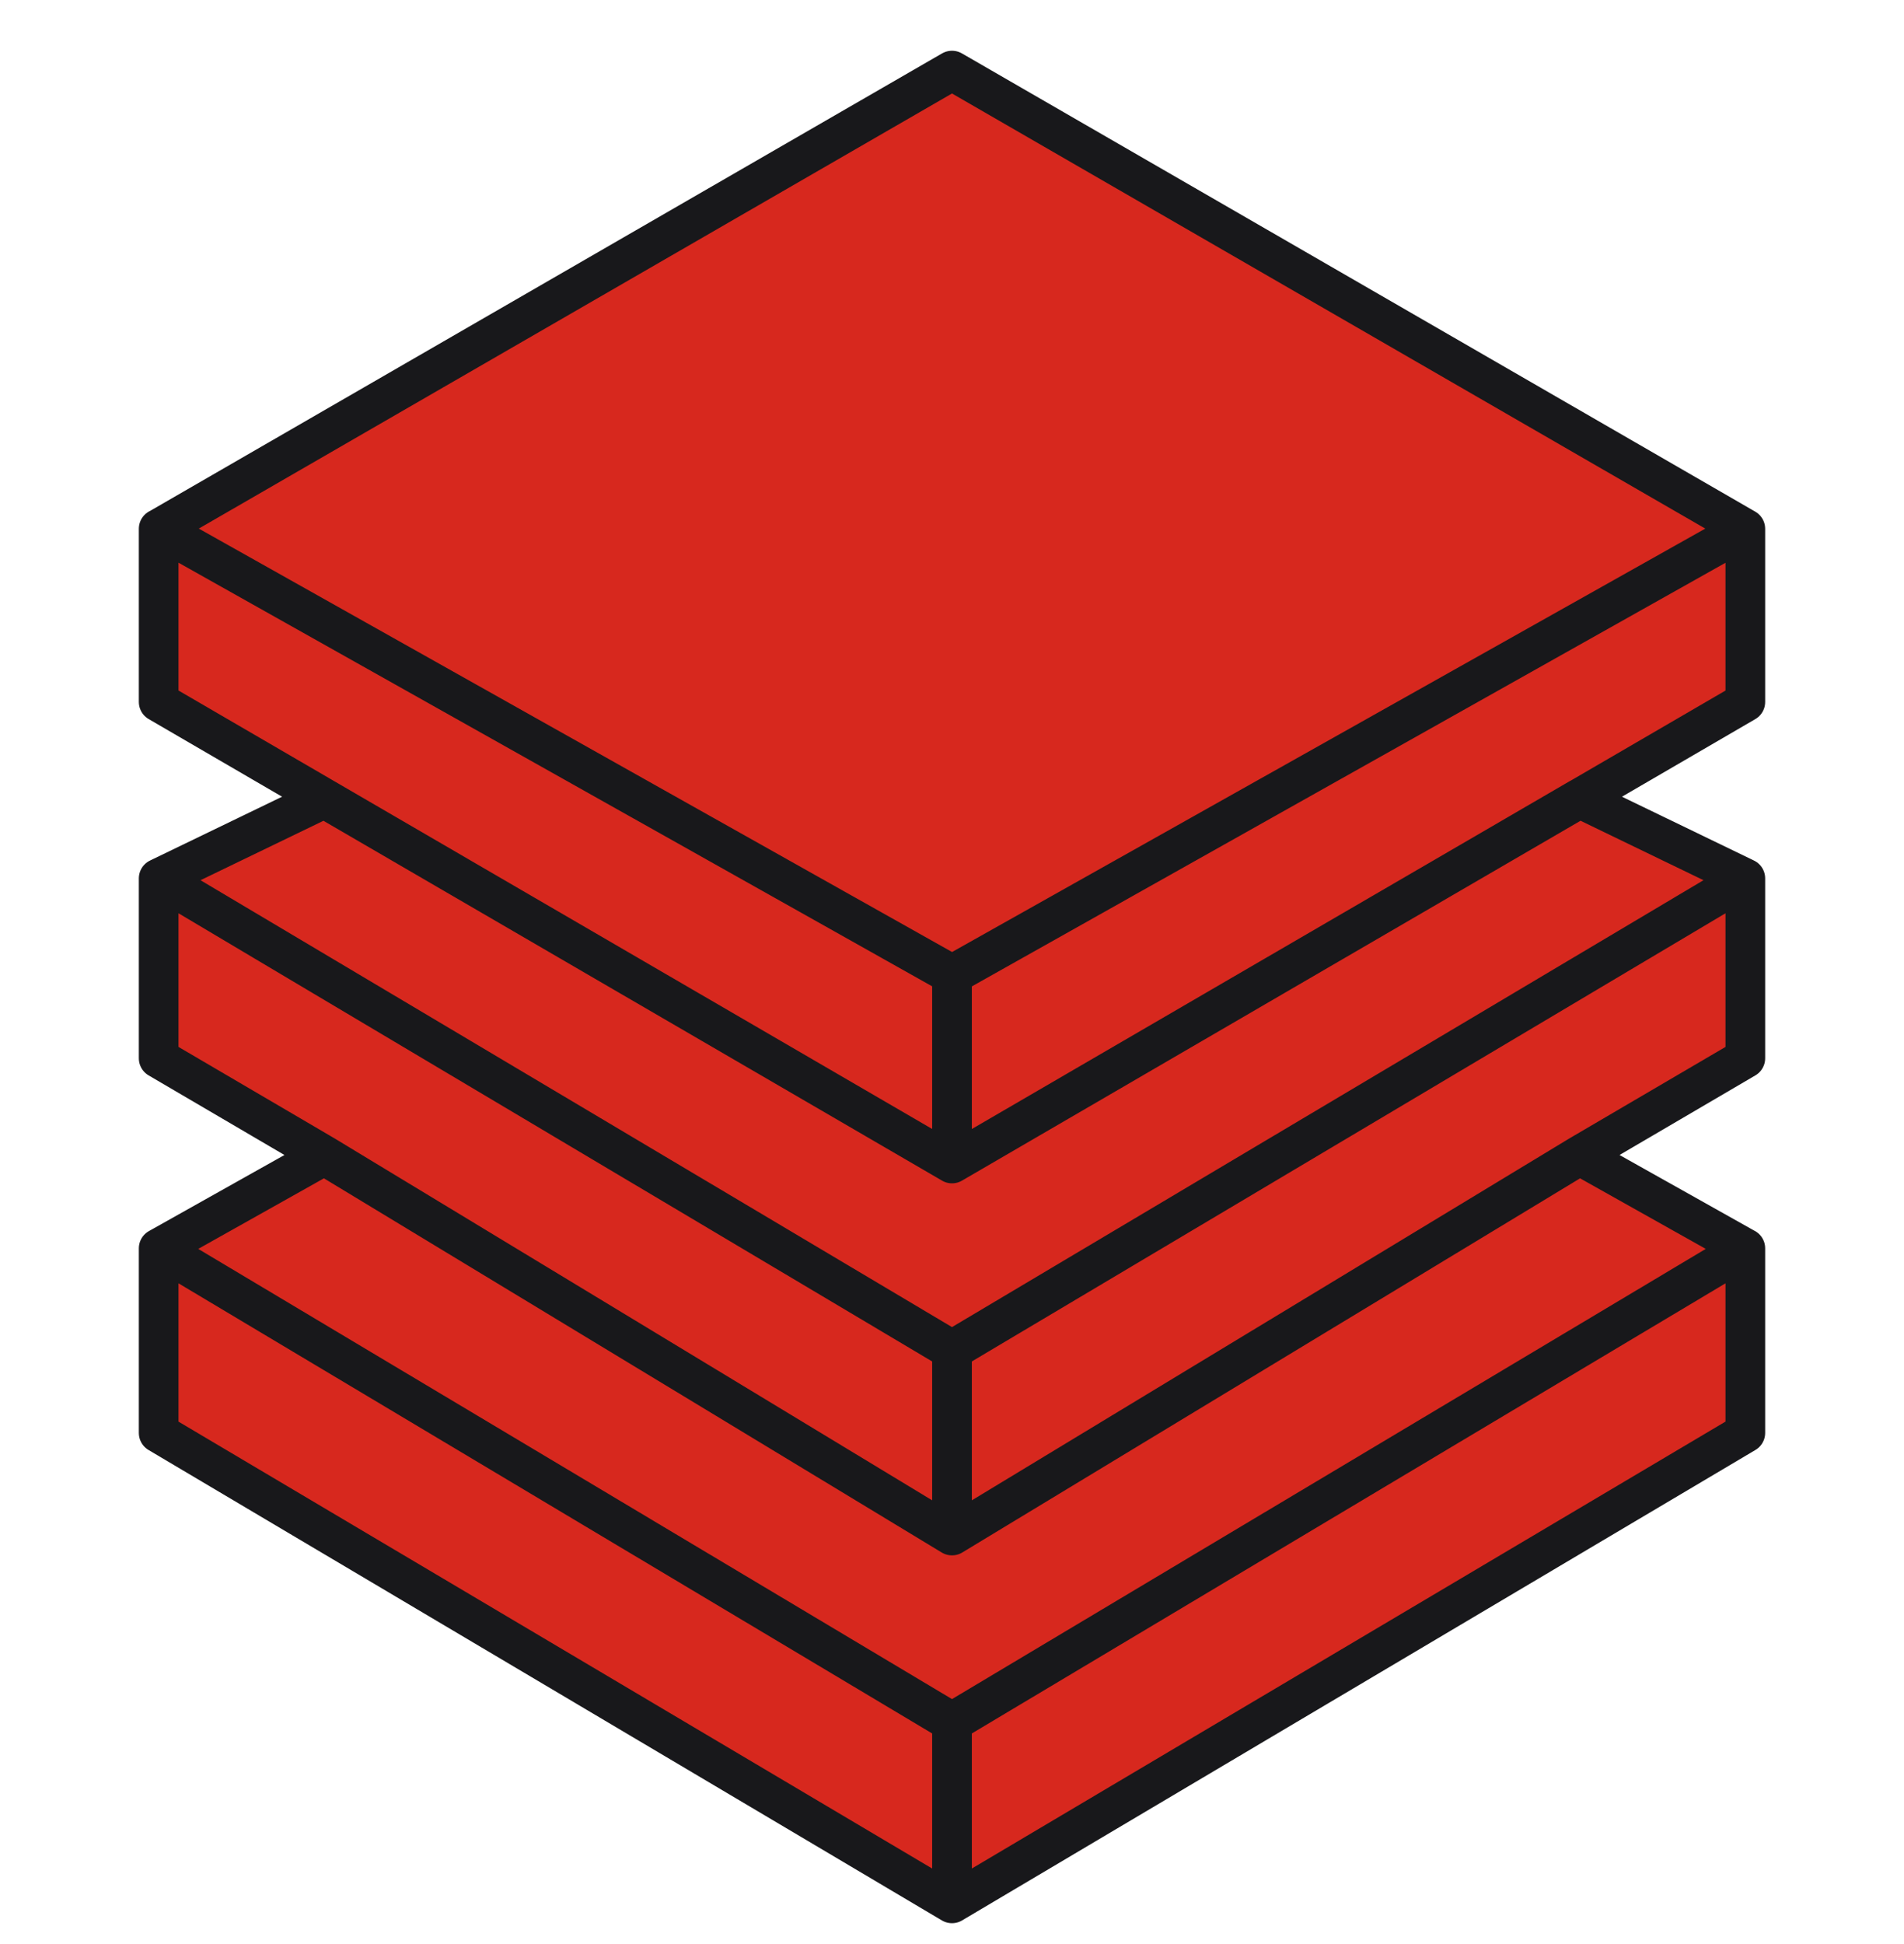<svg width="48" height="49" viewBox="0 0 48 49" fill="none" xmlns="http://www.w3.org/2000/svg">
<g clip-path="url(#clip0_18_239)">
<path d="M24 1.78L44 13.329V17.692L39.824 20.122L44 22.14V26.674L39.824 29.121L44 31.465V36.117L24 47.975L4 36.117V31.465L8.176 29.121L4 26.674V22.14L8.176 20.121L4 17.691V13.33L24 1.78Z" fill="#D7281E"/>
<path d="M44 13.329L24 1.779L4 13.33M24 24.57L44 13.33V17.693L39.824 20.123M24 47.974L44 36.116V31.464M24 47.974L4 36.117V31.465M24 47.974V43.408M4 31.465L24 43.408M4 31.465L8.176 29.121M24 43.408L44 31.465L39.824 29.121M8.176 20.122L4 17.692V13.328L24 24.568V29.325L8.176 20.122ZM8.176 20.122L4 22.14M24 29.326L39.824 20.121L44 22.14M24 34.031L44 22.14M24 34.031L4 22.14M24 34.031V38.703M44 22.14V26.674L39.824 29.121M4 22.14V26.674L8.176 29.121M24 38.703L8.176 29.121M24 38.703L39.824 29.121" stroke="#18181B" stroke-linecap="round" stroke-linejoin="round"/>
</g>
<defs>
<clipPath id="clip0_18_239">
<rect width="48" height="48" fill="white" transform="translate(0 0.9)"/>
</clipPath>
</defs>
</svg>
